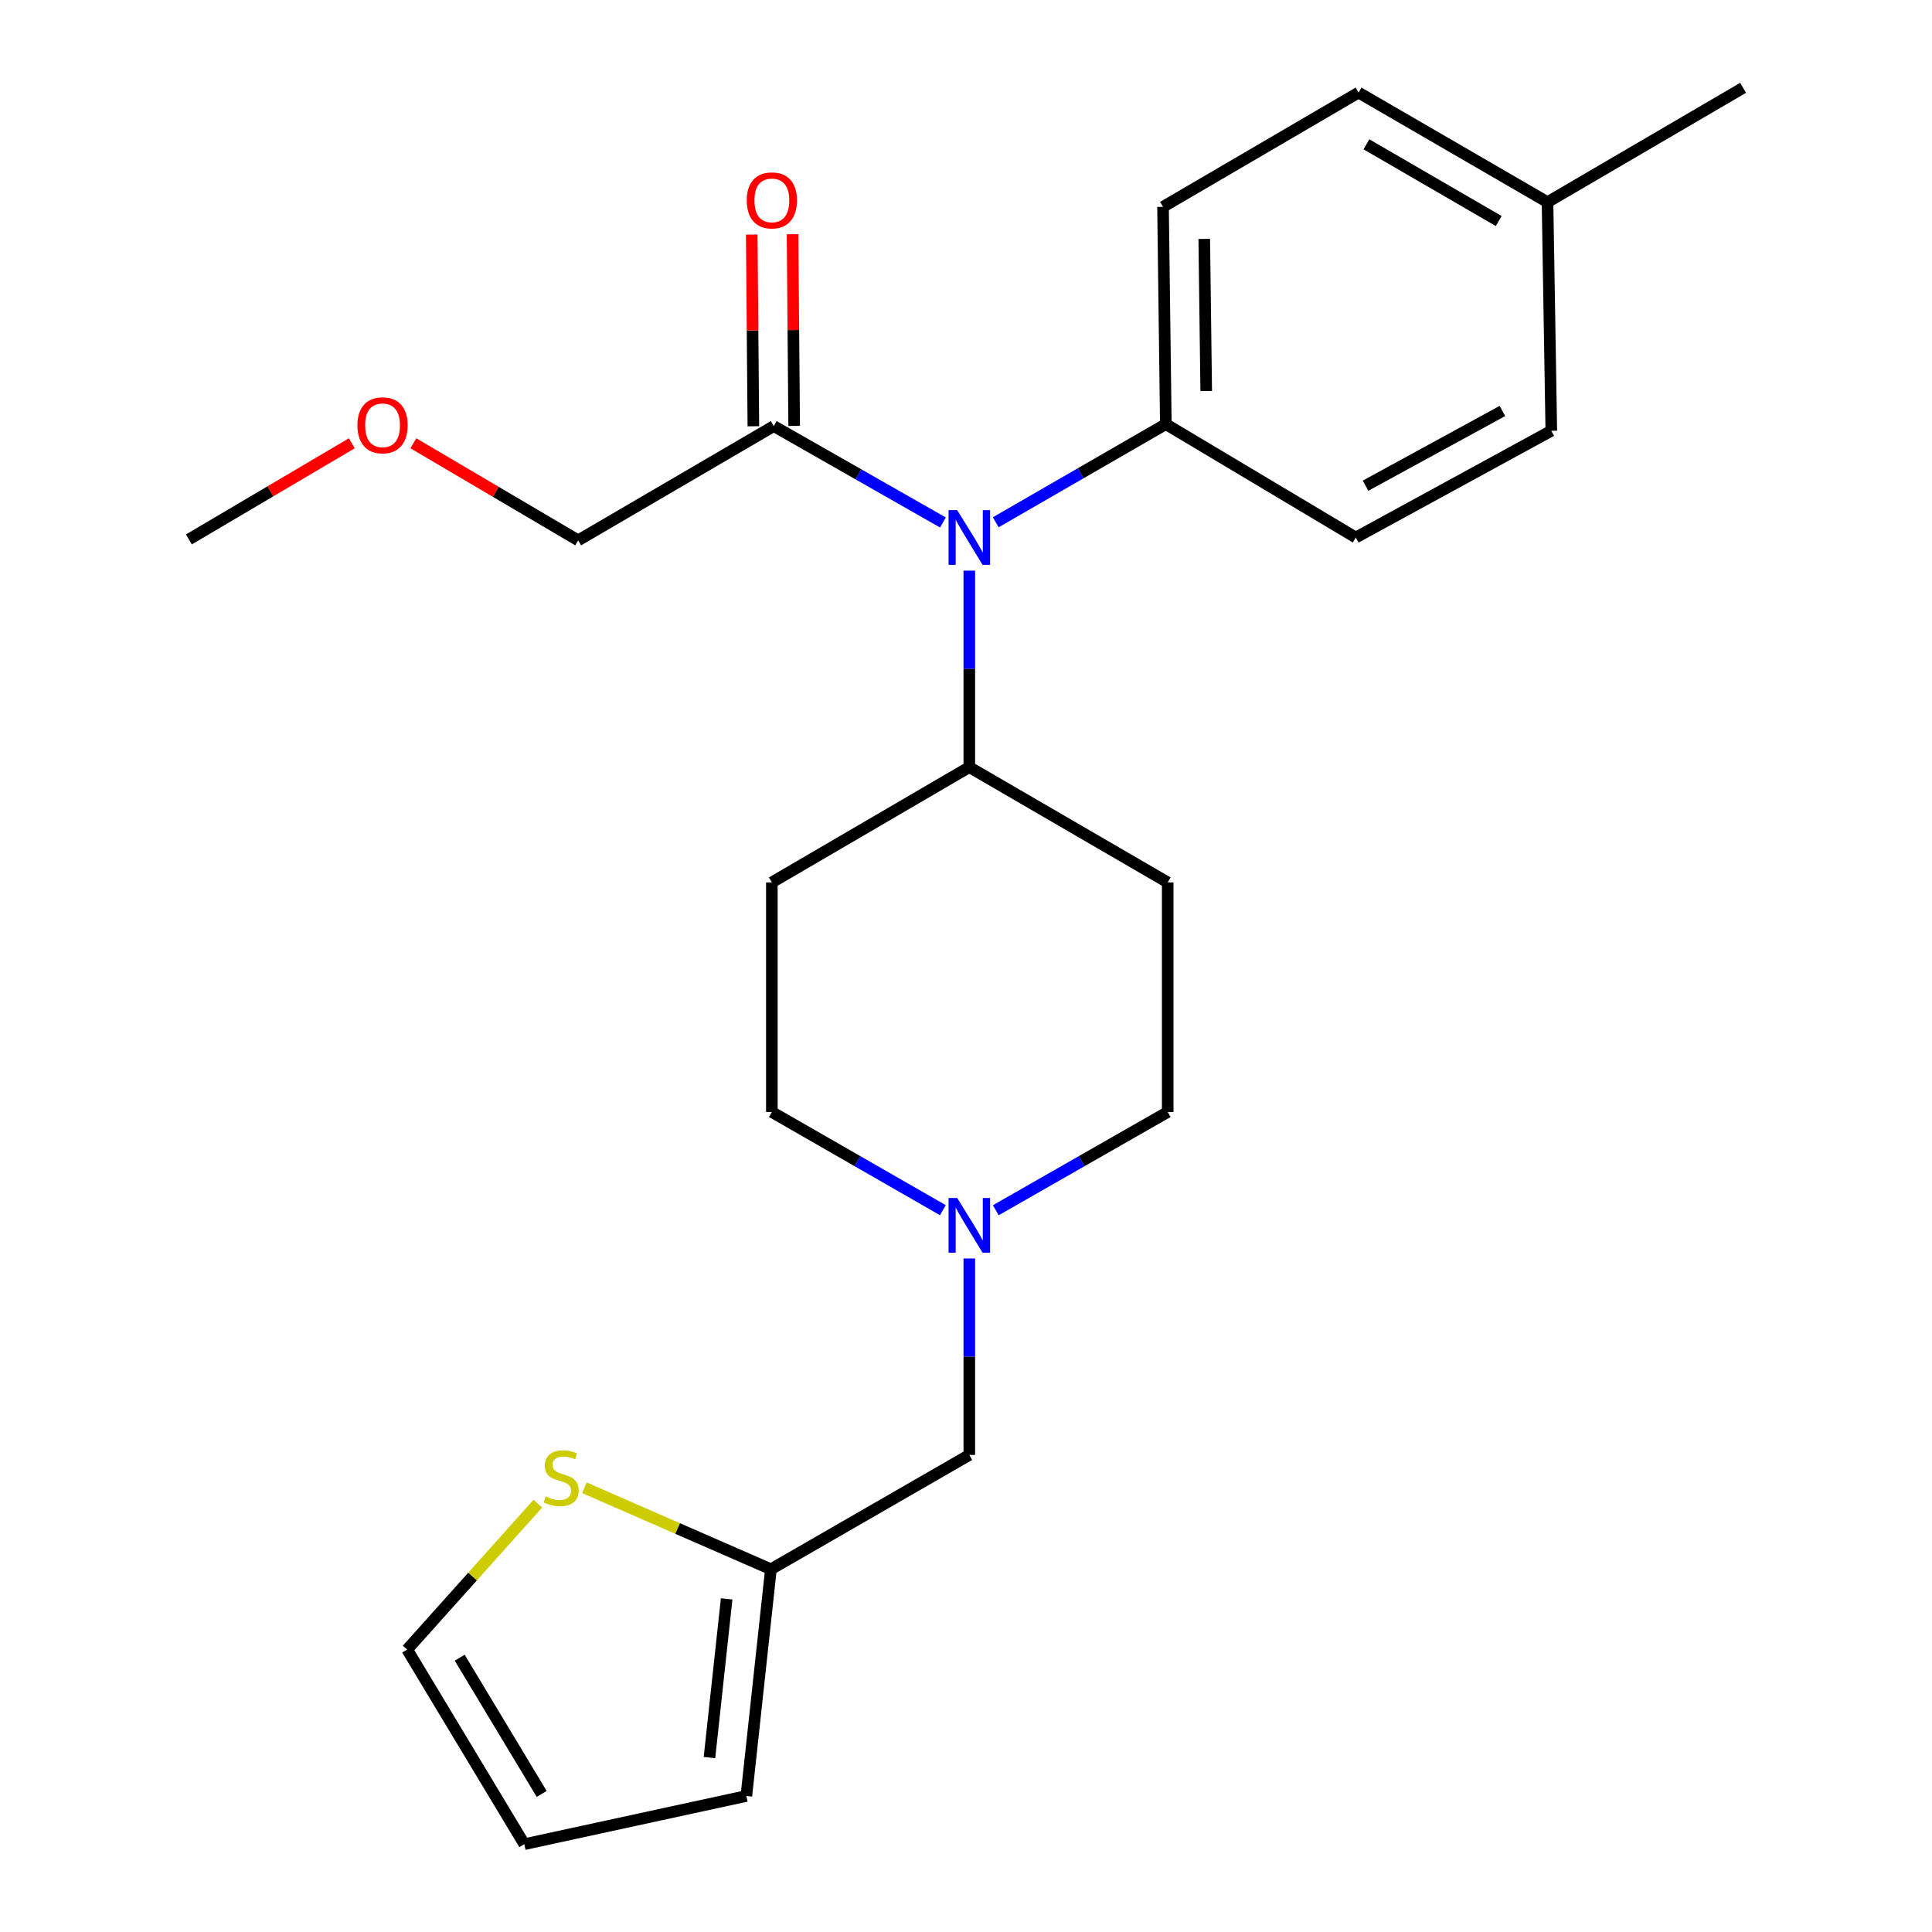 <?xml version='1.0' encoding='iso-8859-1'?>
<svg version='1.1' baseProfile='full'
              xmlns='http://www.w3.org/2000/svg'
                      xmlns:rdkit='http://www.rdkit.org/xml'
                      xmlns:xlink='http://www.w3.org/1999/xlink'
                  xml:space='preserve'
width='1000px' height='1000px' viewBox='0 0 1000 1000'>
<!-- END OF HEADER -->
<rect style='opacity:1.0;fill:#FFFFFF;stroke:none' width='1000' height='1000' x='0' y='0'> </rect>
<path class='bond-0' d='M 488.061,270.439 L 444.28,245.49' style='fill:none;fill-rule:evenodd;stroke:#0000FF;stroke-width:6px;stroke-linecap:butt;stroke-linejoin:miter;stroke-opacity:1' />
<path class='bond-0' d='M 444.28,245.49 L 400.499,220.542' style='fill:none;fill-rule:evenodd;stroke:#000000;stroke-width:6px;stroke-linecap:butt;stroke-linejoin:miter;stroke-opacity:1' />
<path class='bond-4' d='M 501.713,295.351 L 501.713,346.211' style='fill:none;fill-rule:evenodd;stroke:#0000FF;stroke-width:6px;stroke-linecap:butt;stroke-linejoin:miter;stroke-opacity:1' />
<path class='bond-4' d='M 501.713,346.211 L 501.713,397.072' style='fill:none;fill-rule:evenodd;stroke:#000000;stroke-width:6px;stroke-linecap:butt;stroke-linejoin:miter;stroke-opacity:1' />
<path class='bond-5' d='M 515.389,270.329 L 559.411,244.931' style='fill:none;fill-rule:evenodd;stroke:#0000FF;stroke-width:6px;stroke-linecap:butt;stroke-linejoin:miter;stroke-opacity:1' />
<path class='bond-5' d='M 559.411,244.931 L 603.433,219.532' style='fill:none;fill-rule:evenodd;stroke:#000000;stroke-width:6px;stroke-linecap:butt;stroke-linejoin:miter;stroke-opacity:1' />
<path class='bond-10' d='M 411.06,220.452 L 410.641,170.842' style='fill:none;fill-rule:evenodd;stroke:#000000;stroke-width:6px;stroke-linecap:butt;stroke-linejoin:miter;stroke-opacity:1' />
<path class='bond-10' d='M 410.641,170.842 L 410.223,121.231' style='fill:none;fill-rule:evenodd;stroke:#FF0000;stroke-width:6px;stroke-linecap:butt;stroke-linejoin:miter;stroke-opacity:1' />
<path class='bond-10' d='M 389.937,220.631 L 389.519,171.02' style='fill:none;fill-rule:evenodd;stroke:#000000;stroke-width:6px;stroke-linecap:butt;stroke-linejoin:miter;stroke-opacity:1' />
<path class='bond-10' d='M 389.519,171.02 L 389.101,121.409' style='fill:none;fill-rule:evenodd;stroke:#FF0000;stroke-width:6px;stroke-linecap:butt;stroke-linejoin:miter;stroke-opacity:1' />
<path class='bond-20' d='M 400.499,220.542 L 299.26,279.686' style='fill:none;fill-rule:evenodd;stroke:#000000;stroke-width:6px;stroke-linecap:butt;stroke-linejoin:miter;stroke-opacity:1' />
<path class='bond-1' d='M 515.41,626.423 L 559.908,600.998' style='fill:none;fill-rule:evenodd;stroke:#0000FF;stroke-width:6px;stroke-linecap:butt;stroke-linejoin:miter;stroke-opacity:1' />
<path class='bond-1' d='M 559.908,600.998 L 604.407,575.574' style='fill:none;fill-rule:evenodd;stroke:#000000;stroke-width:6px;stroke-linecap:butt;stroke-linejoin:miter;stroke-opacity:1' />
<path class='bond-11' d='M 501.713,651.38 L 501.713,702.229' style='fill:none;fill-rule:evenodd;stroke:#0000FF;stroke-width:6px;stroke-linecap:butt;stroke-linejoin:miter;stroke-opacity:1' />
<path class='bond-11' d='M 501.713,702.229 L 501.713,753.078' style='fill:none;fill-rule:evenodd;stroke:#000000;stroke-width:6px;stroke-linecap:butt;stroke-linejoin:miter;stroke-opacity:1' />
<path class='bond-24' d='M 488.027,626.392 L 443.77,600.983' style='fill:none;fill-rule:evenodd;stroke:#0000FF;stroke-width:6px;stroke-linecap:butt;stroke-linejoin:miter;stroke-opacity:1' />
<path class='bond-24' d='M 443.77,600.983 L 399.513,575.574' style='fill:none;fill-rule:evenodd;stroke:#000000;stroke-width:6px;stroke-linecap:butt;stroke-linejoin:miter;stroke-opacity:1' />
<path class='bond-2' d='M 302.501,770.075 L 350.76,791.16' style='fill:none;fill-rule:evenodd;stroke:#CCCC00;stroke-width:6px;stroke-linecap:butt;stroke-linejoin:miter;stroke-opacity:1' />
<path class='bond-2' d='M 350.76,791.16 L 399.02,812.246' style='fill:none;fill-rule:evenodd;stroke:#000000;stroke-width:6px;stroke-linecap:butt;stroke-linejoin:miter;stroke-opacity:1' />
<path class='bond-8' d='M 278.392,778.283 L 244.567,816.042' style='fill:none;fill-rule:evenodd;stroke:#CCCC00;stroke-width:6px;stroke-linecap:butt;stroke-linejoin:miter;stroke-opacity:1' />
<path class='bond-8' d='M 244.567,816.042 L 210.743,853.8' style='fill:none;fill-rule:evenodd;stroke:#000000;stroke-width:6px;stroke-linecap:butt;stroke-linejoin:miter;stroke-opacity:1' />
<path class='bond-3' d='M 399.02,812.246 L 501.713,753.078' style='fill:none;fill-rule:evenodd;stroke:#000000;stroke-width:6px;stroke-linecap:butt;stroke-linejoin:miter;stroke-opacity:1' />
<path class='bond-9' d='M 399.02,812.246 L 386.311,929.597' style='fill:none;fill-rule:evenodd;stroke:#000000;stroke-width:6px;stroke-linecap:butt;stroke-linejoin:miter;stroke-opacity:1' />
<path class='bond-9' d='M 376.113,827.574 L 367.217,909.72' style='fill:none;fill-rule:evenodd;stroke:#000000;stroke-width:6px;stroke-linecap:butt;stroke-linejoin:miter;stroke-opacity:1' />
<path class='bond-6' d='M 501.713,397.072 L 399.513,456.733' style='fill:none;fill-rule:evenodd;stroke:#000000;stroke-width:6px;stroke-linecap:butt;stroke-linejoin:miter;stroke-opacity:1' />
<path class='bond-7' d='M 501.713,397.072 L 604.407,456.733' style='fill:none;fill-rule:evenodd;stroke:#000000;stroke-width:6px;stroke-linecap:butt;stroke-linejoin:miter;stroke-opacity:1' />
<path class='bond-15' d='M 603.433,219.532 L 601.978,107.064' style='fill:none;fill-rule:evenodd;stroke:#000000;stroke-width:6px;stroke-linecap:butt;stroke-linejoin:miter;stroke-opacity:1' />
<path class='bond-15' d='M 624.336,202.389 L 623.317,123.661' style='fill:none;fill-rule:evenodd;stroke:#000000;stroke-width:6px;stroke-linecap:butt;stroke-linejoin:miter;stroke-opacity:1' />
<path class='bond-16' d='M 603.433,219.532 L 701.749,278.219' style='fill:none;fill-rule:evenodd;stroke:#000000;stroke-width:6px;stroke-linecap:butt;stroke-linejoin:miter;stroke-opacity:1' />
<path class='bond-13' d='M 399.513,456.733 L 399.513,575.574' style='fill:none;fill-rule:evenodd;stroke:#000000;stroke-width:6px;stroke-linecap:butt;stroke-linejoin:miter;stroke-opacity:1' />
<path class='bond-14' d='M 604.407,456.733 L 604.407,575.574' style='fill:none;fill-rule:evenodd;stroke:#000000;stroke-width:6px;stroke-linecap:butt;stroke-linejoin:miter;stroke-opacity:1' />
<path class='bond-26' d='M 210.743,853.8 L 271.378,954.545' style='fill:none;fill-rule:evenodd;stroke:#000000;stroke-width:6px;stroke-linecap:butt;stroke-linejoin:miter;stroke-opacity:1' />
<path class='bond-26' d='M 237.936,858.019 L 280.38,928.541' style='fill:none;fill-rule:evenodd;stroke:#000000;stroke-width:6px;stroke-linecap:butt;stroke-linejoin:miter;stroke-opacity:1' />
<path class='bond-12' d='M 386.311,929.597 L 271.378,954.545' style='fill:none;fill-rule:evenodd;stroke:#000000;stroke-width:6px;stroke-linecap:butt;stroke-linejoin:miter;stroke-opacity:1' />
<path class='bond-17' d='M 601.978,107.064 L 703.192,47.919' style='fill:none;fill-rule:evenodd;stroke:#000000;stroke-width:6px;stroke-linecap:butt;stroke-linejoin:miter;stroke-opacity:1' />
<path class='bond-18' d='M 701.749,278.219 L 802.952,222.971' style='fill:none;fill-rule:evenodd;stroke:#000000;stroke-width:6px;stroke-linecap:butt;stroke-linejoin:miter;stroke-opacity:1' />
<path class='bond-18' d='M 706.808,251.392 L 777.65,212.718' style='fill:none;fill-rule:evenodd;stroke:#000000;stroke-width:6px;stroke-linecap:butt;stroke-linejoin:miter;stroke-opacity:1' />
<path class='bond-19' d='M 703.192,47.919 L 800.992,104.634' style='fill:none;fill-rule:evenodd;stroke:#000000;stroke-width:6px;stroke-linecap:butt;stroke-linejoin:miter;stroke-opacity:1' />
<path class='bond-19' d='M 707.266,74.699 L 775.726,114.4' style='fill:none;fill-rule:evenodd;stroke:#000000;stroke-width:6px;stroke-linecap:butt;stroke-linejoin:miter;stroke-opacity:1' />
<path class='bond-25' d='M 802.952,222.971 L 800.992,104.634' style='fill:none;fill-rule:evenodd;stroke:#000000;stroke-width:6px;stroke-linecap:butt;stroke-linejoin:miter;stroke-opacity:1' />
<path class='bond-22' d='M 800.992,104.634 L 902.231,45.455' style='fill:none;fill-rule:evenodd;stroke:#000000;stroke-width:6px;stroke-linecap:butt;stroke-linejoin:miter;stroke-opacity:1' />
<path class='bond-21' d='M 299.26,279.686 L 256.604,254.561' style='fill:none;fill-rule:evenodd;stroke:#000000;stroke-width:6px;stroke-linecap:butt;stroke-linejoin:miter;stroke-opacity:1' />
<path class='bond-21' d='M 256.604,254.561 L 213.948,229.436' style='fill:none;fill-rule:evenodd;stroke:#FF0000;stroke-width:6px;stroke-linecap:butt;stroke-linejoin:miter;stroke-opacity:1' />
<path class='bond-23' d='M 182.1,229.438 L 139.935,254.321' style='fill:none;fill-rule:evenodd;stroke:#FF0000;stroke-width:6px;stroke-linecap:butt;stroke-linejoin:miter;stroke-opacity:1' />
<path class='bond-23' d='M 139.935,254.321 L 97.769,279.205' style='fill:none;fill-rule:evenodd;stroke:#000000;stroke-width:6px;stroke-linecap:butt;stroke-linejoin:miter;stroke-opacity:1' />
<path  class='atom-0' d='M 495.453 264.059
L 504.733 279.059
Q 505.653 280.539, 507.133 283.219
Q 508.613 285.899, 508.693 286.059
L 508.693 264.059
L 512.453 264.059
L 512.453 292.379
L 508.573 292.379
L 498.613 275.979
Q 497.453 274.059, 496.213 271.859
Q 495.013 269.659, 494.653 268.979
L 494.653 292.379
L 490.973 292.379
L 490.973 264.059
L 495.453 264.059
' fill='#0000FF'/>
<path  class='atom-2' d='M 495.453 620.089
L 504.733 635.089
Q 505.653 636.569, 507.133 639.249
Q 508.613 641.929, 508.693 642.089
L 508.693 620.089
L 512.453 620.089
L 512.453 648.409
L 508.573 648.409
L 498.613 632.009
Q 497.453 630.089, 496.213 627.889
Q 495.013 625.689, 494.653 625.009
L 494.653 648.409
L 490.973 648.409
L 490.973 620.089
L 495.453 620.089
' fill='#0000FF'/>
<path  class='atom-3' d='M 282.459 774.533
Q 282.779 774.653, 284.099 775.213
Q 285.419 775.773, 286.859 776.133
Q 288.339 776.453, 289.779 776.453
Q 292.459 776.453, 294.019 775.173
Q 295.579 773.853, 295.579 771.573
Q 295.579 770.013, 294.779 769.053
Q 294.019 768.093, 292.819 767.573
Q 291.619 767.053, 289.619 766.453
Q 287.099 765.693, 285.579 764.973
Q 284.099 764.253, 283.019 762.733
Q 281.979 761.213, 281.979 758.653
Q 281.979 755.093, 284.379 752.893
Q 286.819 750.693, 291.619 750.693
Q 294.899 750.693, 298.619 752.253
L 297.699 755.333
Q 294.299 753.933, 291.739 753.933
Q 288.979 753.933, 287.459 755.093
Q 285.939 756.213, 285.979 758.173
Q 285.979 759.693, 286.739 760.613
Q 287.539 761.533, 288.659 762.053
Q 289.819 762.573, 291.739 763.173
Q 294.299 763.973, 295.819 764.773
Q 297.339 765.573, 298.419 767.213
Q 299.539 768.813, 299.539 771.573
Q 299.539 775.493, 296.899 777.613
Q 294.299 779.693, 289.939 779.693
Q 287.419 779.693, 285.499 779.133
Q 283.619 778.613, 281.379 777.693
L 282.459 774.533
' fill='#CCCC00'/>
<path  class='atom-11' d='M 386.513 103.717
Q 386.513 96.917, 389.873 93.117
Q 393.233 89.317, 399.513 89.317
Q 405.793 89.317, 409.153 93.117
Q 412.513 96.917, 412.513 103.717
Q 412.513 110.597, 409.113 114.517
Q 405.713 118.397, 399.513 118.397
Q 393.273 118.397, 389.873 114.517
Q 386.513 110.637, 386.513 103.717
M 399.513 115.197
Q 403.833 115.197, 406.153 112.317
Q 408.513 109.397, 408.513 103.717
Q 408.513 98.157, 406.153 95.357
Q 403.833 92.517, 399.513 92.517
Q 395.193 92.517, 392.833 95.317
Q 390.513 98.117, 390.513 103.717
Q 390.513 109.437, 392.833 112.317
Q 395.193 115.197, 399.513 115.197
' fill='#FF0000'/>
<path  class='atom-22' d='M 185.01 220.129
Q 185.01 213.329, 188.37 209.529
Q 191.73 205.729, 198.01 205.729
Q 204.29 205.729, 207.65 209.529
Q 211.01 213.329, 211.01 220.129
Q 211.01 227.009, 207.61 230.929
Q 204.21 234.809, 198.01 234.809
Q 191.77 234.809, 188.37 230.929
Q 185.01 227.049, 185.01 220.129
M 198.01 231.609
Q 202.33 231.609, 204.65 228.729
Q 207.01 225.809, 207.01 220.129
Q 207.01 214.569, 204.65 211.769
Q 202.33 208.929, 198.01 208.929
Q 193.69 208.929, 191.33 211.729
Q 189.01 214.529, 189.01 220.129
Q 189.01 225.849, 191.33 228.729
Q 193.69 231.609, 198.01 231.609
' fill='#FF0000'/>
</svg>
